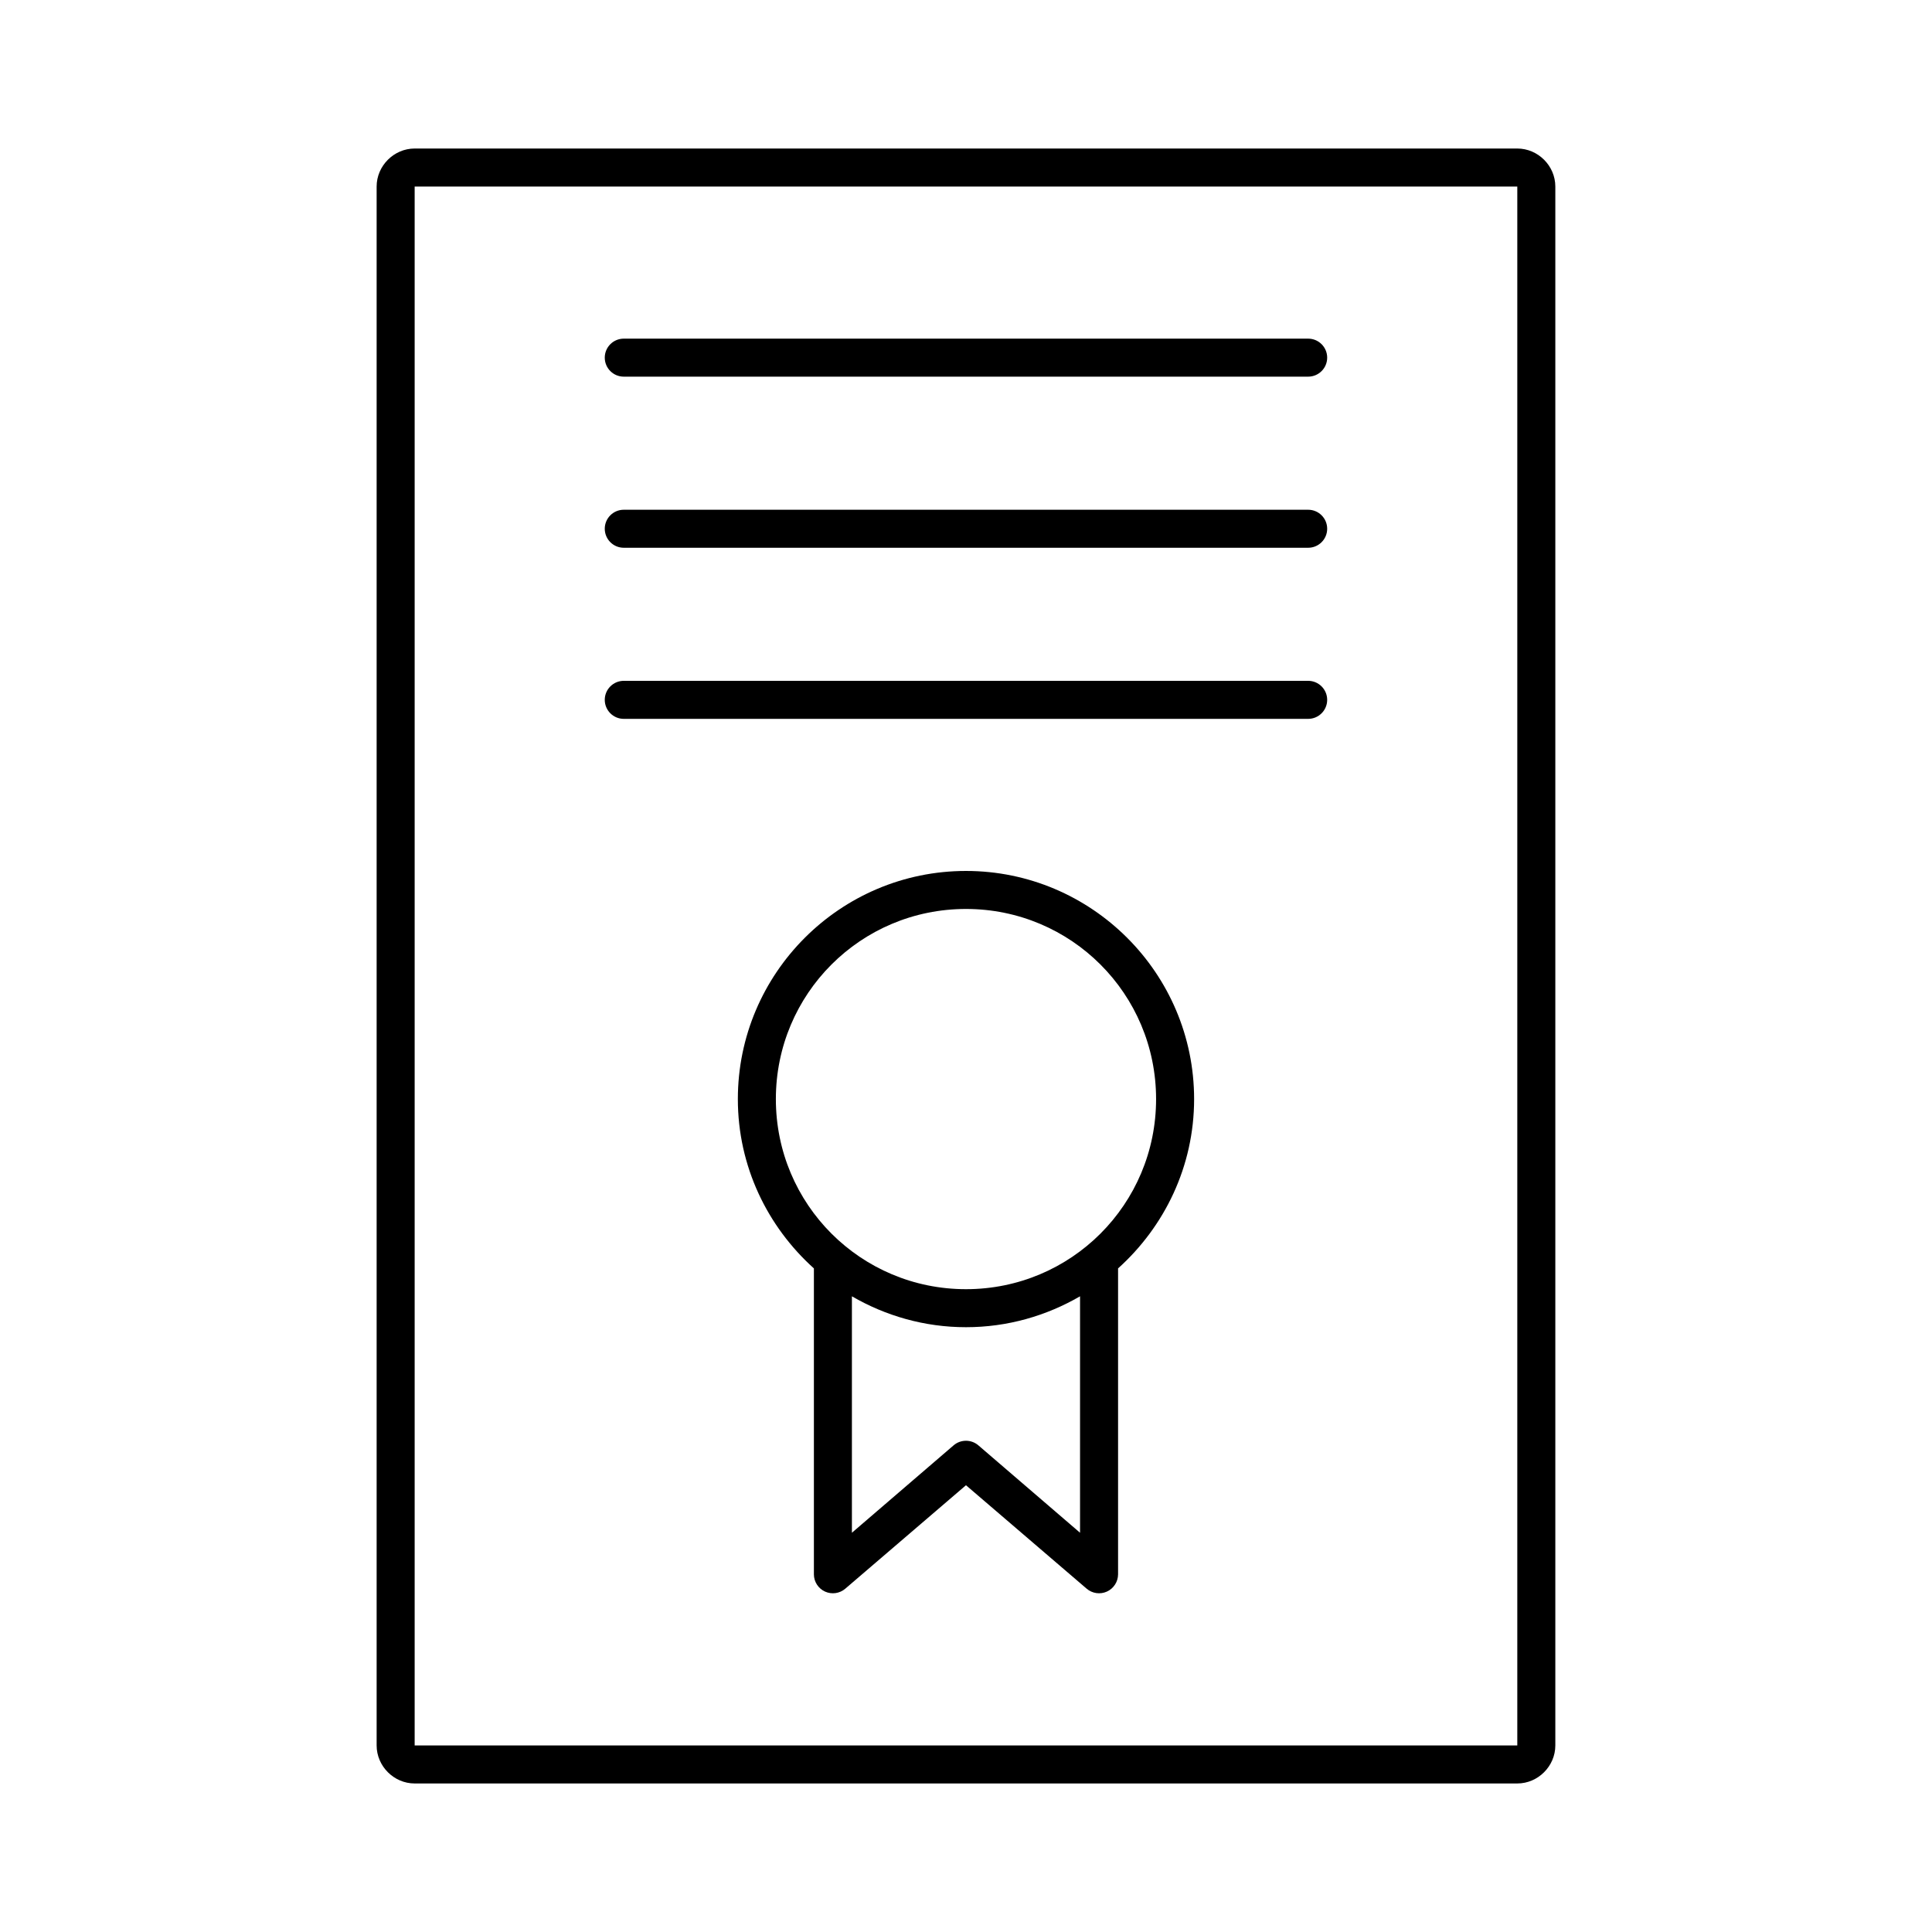 <?xml version="1.0" encoding="UTF-8"?>
<!-- Uploaded to: ICON Repo, www.iconrepo.com, Generator: ICON Repo Mixer Tools -->
<svg fill="#000000" width="800px" height="800px" version="1.1" viewBox="144 144 512 512" xmlns="http://www.w3.org/2000/svg">
 <path d="m253.89 183.36c-5.496 0-10.078 4.582-10.078 10.078v413.12c0 5.496 4.582 10.078 10.078 10.078h292.21c5.496 0 10.078-4.582 10.078-10.078v-413.12c0-5.496-4.582-10.078-10.078-10.078zm0 10.078h292.21v413.12h-292.21zm55.418 40.305c-2.781 0-5.039 2.254-5.039 5.039 0 2.781 2.258 5.035 5.039 5.035h181.37c2.781 0 5.039-2.254 5.039-5.035 0-2.785-2.258-5.039-5.039-5.039zm0 45.344c-2.781 0-5.039 2.254-5.039 5.035 0 2.785 2.258 5.039 5.039 5.039h181.37c2.781 0 5.039-2.254 5.039-5.039 0-2.781-2.258-5.035-5.039-5.035zm0 45.34c-2.781 0-5.039 2.258-5.039 5.039s2.258 5.039 5.039 5.039h181.37c2.781 0 5.039-2.258 5.039-5.039s-2.258-5.039-5.039-5.039zm90.688 50.383c-33.332 0-60.457 27.125-60.457 60.457 0 17.824 7.832 33.793 20.152 44.871v81.082c0.008 1.969 1.164 3.754 2.957 4.566 1.797 0.812 3.898 0.504 5.387-0.789l31.961-27.395 31.957 27.395c1.488 1.293 3.59 1.602 5.387 0.789 1.793-0.812 2.949-2.598 2.961-4.566v-81.082c12.316-11.078 20.152-27.047 20.152-44.871 0-33.332-27.129-60.457-60.457-60.457zm0 10.074c27.883 0 50.379 22.496 50.379 50.383 0 27.883-22.496 50.379-50.379 50.379-27.887 0-50.383-22.496-50.383-50.379 0-27.887 22.496-50.383 50.383-50.383zm-30.23 102.65c8.902 5.168 19.215 8.188 30.23 8.188 11.012 0 21.324-3.019 30.227-8.188v62.66l-26.922-23.141c-1.895-1.648-4.715-1.648-6.613 0l-26.922 23.141z"/>
</svg>